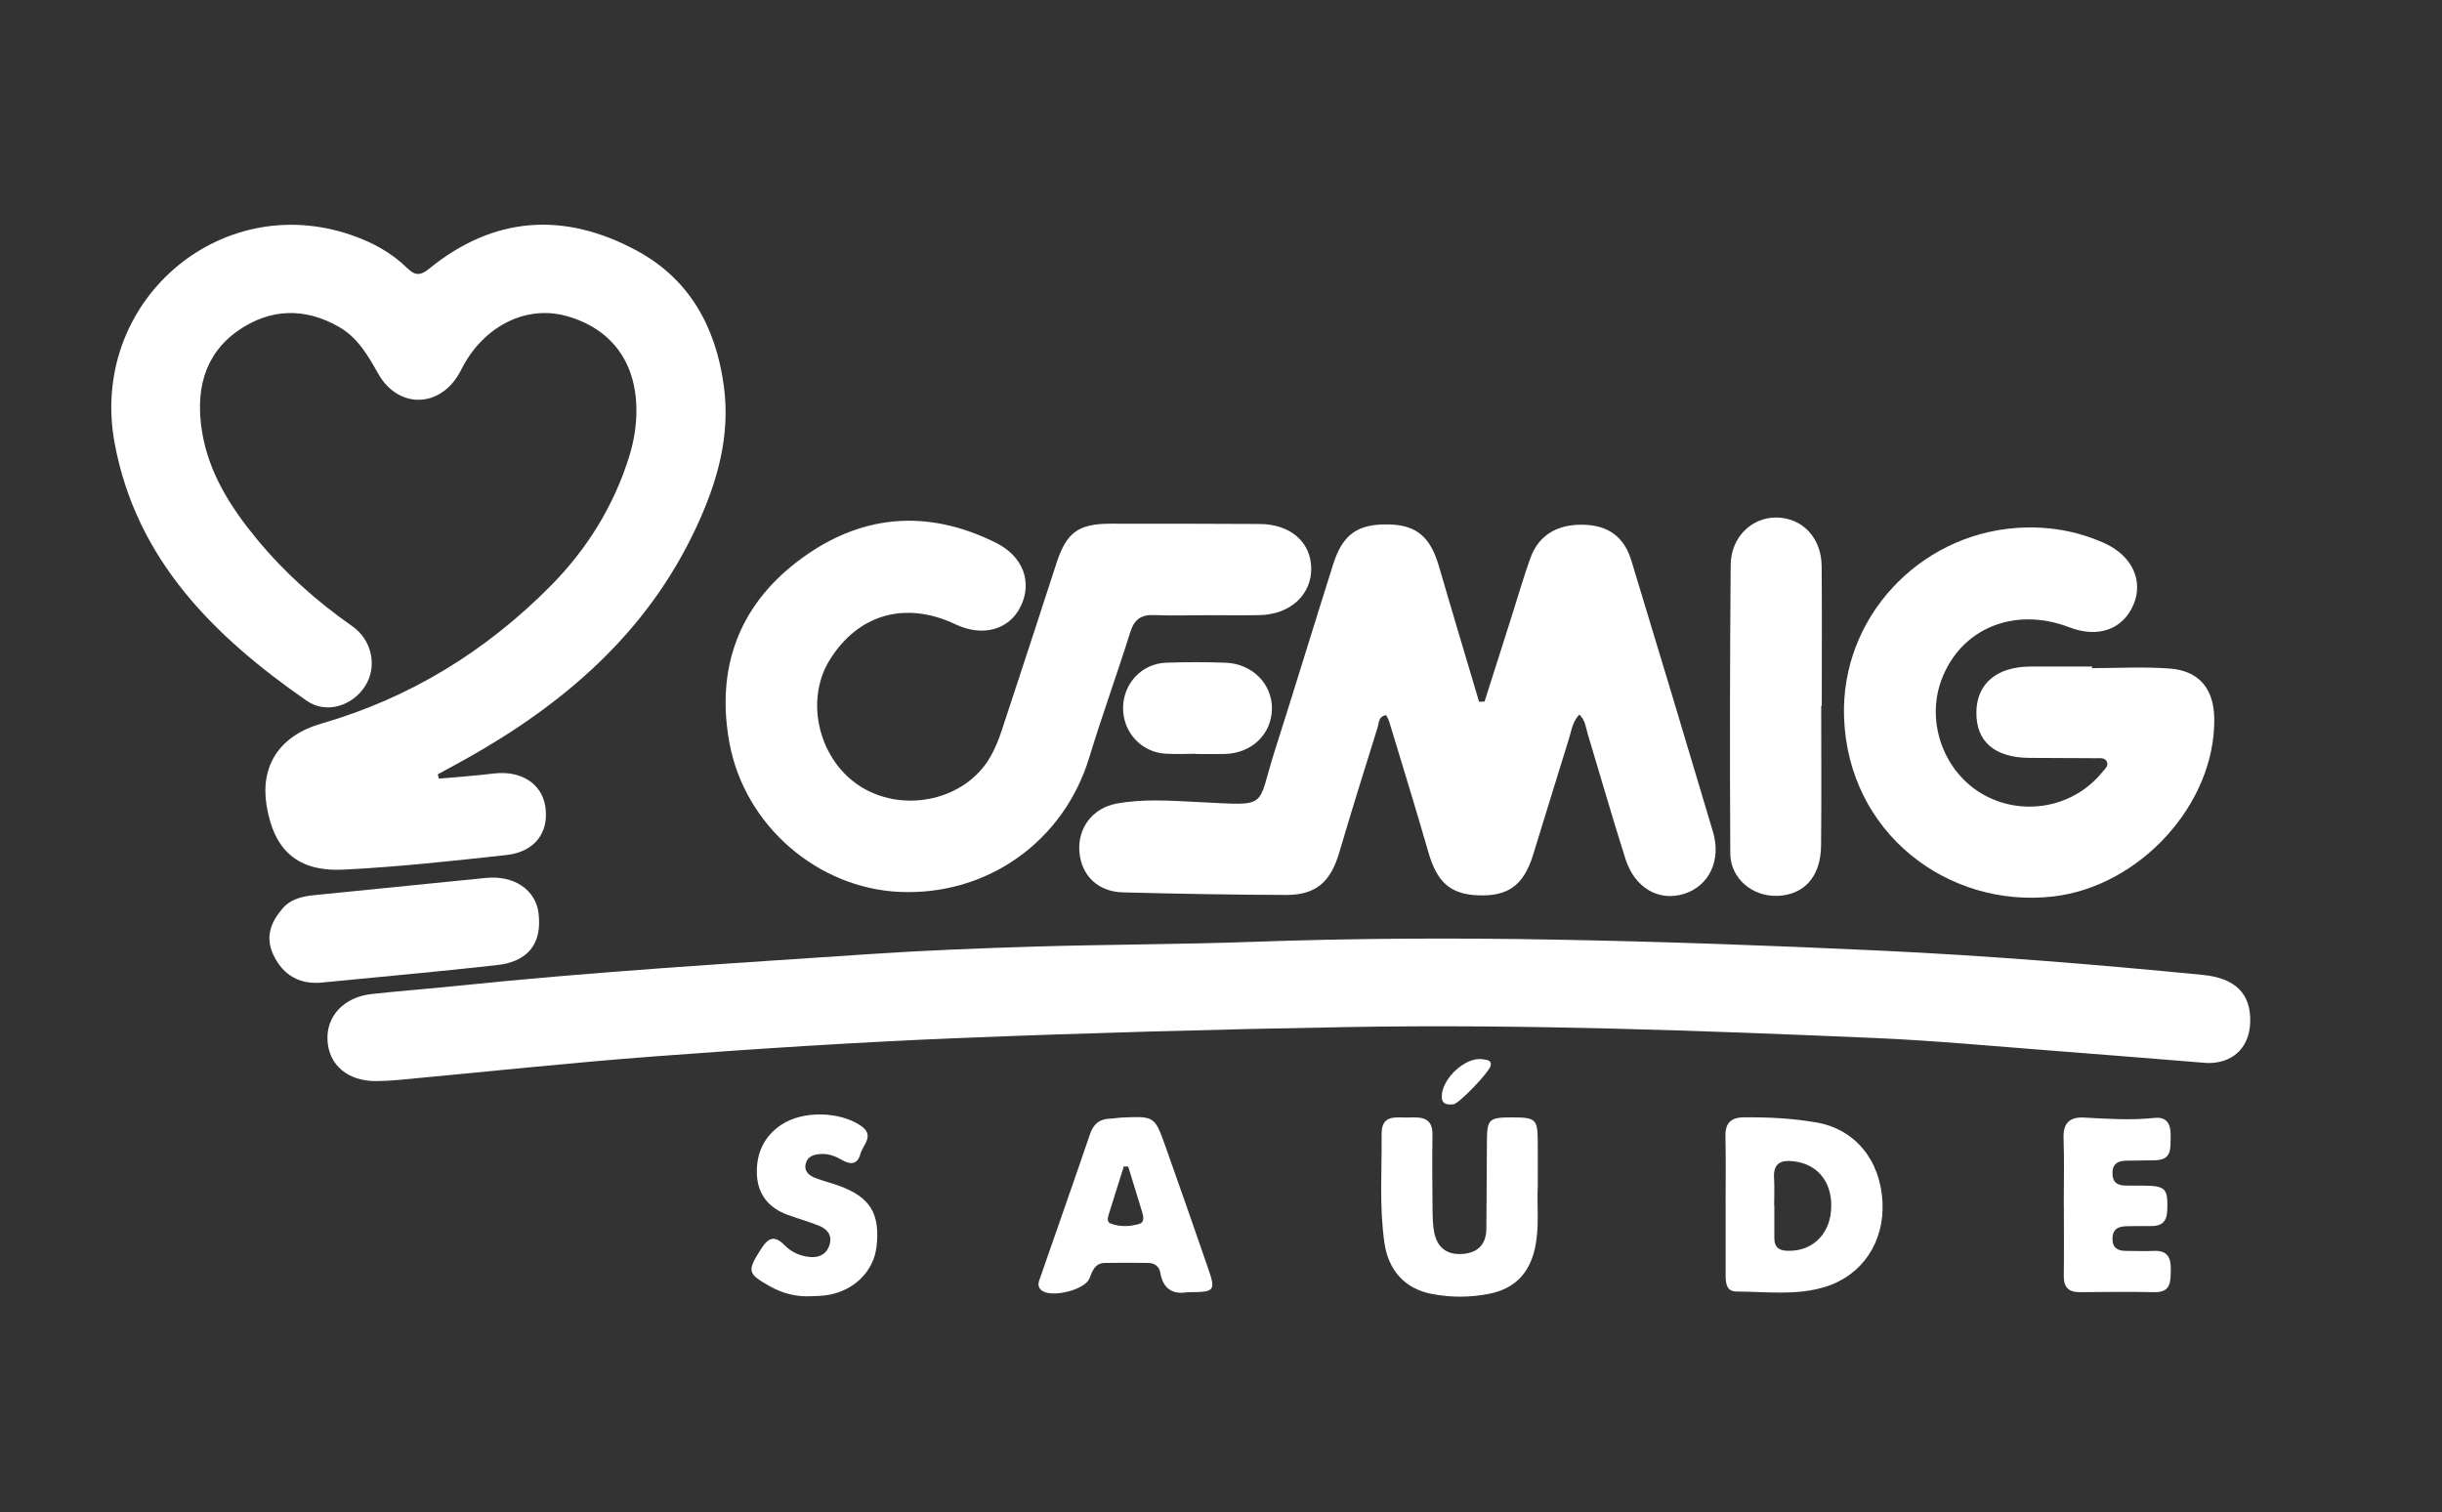 <svg width="541" height="335" viewBox="0 0 541 335" fill="none" xmlns="http://www.w3.org/2000/svg">
<rect x="0" y="0" width="541" height="335" fill="#333333" stroke="none"/>
<path d="M97.203 172.509C101.236 172.147 105.286 171.881 109.303 171.382C115.333 170.633 120.018 173.532 120.807 178.677C121.685 184.411 118.497 188.744 112.177 189.436C100.198 190.749 88.195 192.069 76.167 192.665C65.894 193.181 60.678 188.381 59.059 178.444C57.642 169.731 61.845 163.023 71.135 160.333C90.803 154.656 107.629 144.292 121.951 129.845C129.977 121.744 135.926 112.225 139.356 101.249C140.451 97.762 141.039 94.235 140.99 90.563C140.853 80.15 135.419 72.83 125.606 70.044C117.161 67.644 108.257 71.638 103.136 80.15C102.516 81.181 102.025 82.3 101.381 83.315C96.793 90.531 88.017 90.273 83.815 82.832C81.569 78.854 79.299 74.852 75.169 72.468C67.561 68.063 59.808 68.337 52.764 73.241C44.963 78.685 43.304 86.971 44.794 95.837C46.299 104.816 51.057 112.314 56.733 119.231C62.892 126.736 70.048 133.154 78.019 138.719C82.438 141.803 83.606 147.634 80.949 151.91C78.22 156.315 72.343 158.312 67.955 155.26C47.434 141.014 30.174 123.998 25.392 98.165C19.644 67.081 48.521 41.947 77.866 52.086C82.479 53.681 86.721 55.959 90.223 59.406C91.874 61.033 93.097 61.138 94.989 59.599C109.392 47.842 125.01 46.852 141.071 55.533C152.752 61.846 158.557 72.395 160.344 85.409C161.89 96.651 158.863 106.934 154.217 116.904C143.389 140.128 125.066 155.92 103.193 168.16C101.132 169.312 99.055 170.431 96.986 171.559L97.219 172.501L97.203 172.509Z" fill="white"/>
<path d="M489.009 235.515C476.668 234.532 466.258 233.662 455.841 232.873C442.356 231.851 428.871 230.554 415.37 229.974C376.526 228.307 337.666 226.882 298.782 227.542C269.84 228.034 240.898 228.839 211.972 230.006C189.76 230.908 167.557 232.358 145.386 234.017C126.29 235.442 107.242 237.512 88.162 239.275C86.56 239.42 84.95 239.509 83.348 239.517C77.068 239.541 72.866 236.014 72.552 230.514C72.246 225.167 76.159 220.923 82.277 220.238C88.403 219.554 94.554 219.111 100.681 218.475C131.2 215.302 161.825 213.45 192.433 211.396C204.727 210.567 217.052 210.084 229.378 209.713C245.326 209.238 261.282 209.246 277.222 208.674C299.611 207.877 322.008 207.764 344.396 208.175C368.379 208.61 392.354 209.48 416.312 210.599C440.263 211.718 464.165 213.659 488.035 215.994C495.144 216.687 498.742 220.118 498.509 226.552C498.291 232.479 494.266 235.627 489.017 235.515H489.009Z" fill="white"/>
<path d="M328.891 155.413C330.871 149.188 332.86 142.963 334.84 136.73C336.225 132.381 337.489 127.993 339.019 123.7C340.83 118.635 344.871 116.163 350.652 116.251C356.19 116.34 359.781 118.844 361.407 124.184C367.493 144.211 373.539 164.255 379.497 184.314C381.381 190.644 378.587 196.337 373.064 198.045C367.493 199.768 362.164 196.756 360.103 190.298C357.173 181.093 354.524 171.8 351.73 162.556C351.312 161.178 351.247 159.64 349.887 158.312C348.397 159.842 348.148 161.863 347.584 163.667C344.887 172.243 342.303 180.852 339.63 189.436C337.561 196.096 334.14 198.592 327.579 198.367C321.307 198.149 318.353 195.468 316.445 188.824C313.667 179.153 310.688 169.545 307.774 159.914C307.621 159.415 307.339 158.956 307.098 158.449C305.351 158.682 305.504 160.18 305.19 161.178C302.308 170.399 299.426 179.62 296.697 188.888C294.789 195.371 291.544 198.294 284.943 198.278C272.875 198.238 260.807 198.02 248.739 197.706C243.216 197.561 239.57 193.962 239.135 188.76C238.7 183.533 241.969 179.032 247.387 178.033C253.36 176.938 259.43 177.405 265.444 177.695C281.368 178.46 278.293 179.281 282.358 166.518C286.754 152.715 290.981 138.848 295.344 125.037C297.469 118.313 300.843 115.994 307.863 116.195C313.877 116.364 316.92 119.038 318.787 125.472C321.694 135.49 324.713 145.475 327.675 155.477C328.078 155.461 328.472 155.445 328.875 155.437L328.891 155.413Z" fill="white"/>
<path d="M267.385 136.303C263.496 136.303 259.6 136.432 255.719 136.271C252.885 136.158 251.324 137.157 250.43 139.967C247.492 149.308 244.151 158.521 241.293 167.886C235.641 186.416 218.751 198.471 199.293 197.602C181.195 196.796 164.989 182.97 161.6 164.593C158.605 148.342 163.484 134.411 176.775 124.312C190.356 113.989 205.202 112.563 220.643 120.254C226.6 123.225 228.742 128.854 226.165 134.266C223.662 139.532 217.728 141.191 211.666 138.316C200.589 133.066 190.075 136.061 183.779 146.264C178.12 155.437 181.533 168.796 190.992 174.474C200.589 180.224 213.864 177.155 219.314 167.838C220.385 166.002 221.206 163.981 221.883 161.952C225.972 149.598 230.006 137.229 234.023 124.852C236.253 117.983 238.837 116.034 246.042 116.026C257.04 116.026 268.045 116.026 279.042 116.09C285.845 116.123 290.385 120.044 290.49 125.85C290.594 131.761 285.836 136.15 279.058 136.279C275.169 136.359 271.281 136.295 267.385 136.295V136.303Z" fill="white"/>
<path d="M463.489 148.028C469.253 148.028 475.041 147.674 480.765 148.125C487.222 148.632 490.458 152.651 490.547 159.157C490.813 178.251 473.938 196.418 454.859 198.616C431.616 201.29 409.365 184.62 408.527 158.827C407.819 136.819 425.096 118.563 446.607 116.976C453.417 116.477 460.003 117.54 466.234 120.35C472.401 123.137 474.929 128.758 472.618 134.04C470.235 139.5 464.761 141.409 458.433 138.977C446.196 134.282 434.209 139.283 430.039 150.831C426.673 160.132 430.683 171.051 439.256 175.964C448.112 181.037 459.455 178.911 465.791 171.003C466.29 170.383 467.087 169.803 466.822 168.941C466.467 167.79 465.316 167.991 464.423 167.983C459.463 167.935 454.496 167.959 449.537 167.911C441.857 167.846 437.751 164.263 437.848 157.756C437.936 151.451 442.348 147.722 449.803 147.674C454.359 147.65 458.924 147.674 463.481 147.674C463.481 147.795 463.481 147.907 463.481 148.028H463.489Z" fill="white"/>
<path d="M403.472 156.371C403.472 166.695 403.552 177.027 403.44 187.35C403.367 194.195 399.736 198.238 393.819 198.479C388.256 198.705 383.361 194.638 383.329 189.082C383.208 167.758 383.233 146.434 383.418 125.118C383.474 119.022 388.063 114.633 393.489 114.657C399.237 114.681 403.512 119.102 403.568 125.391C403.665 135.715 403.593 146.047 403.593 156.371C403.552 156.371 403.504 156.371 403.464 156.371H403.472Z" fill="white"/>
<path d="M70.813 217.726C66.522 218 62.827 216.236 60.621 211.67C58.697 207.708 59.937 204.414 62.537 201.338C64.421 199.108 67.037 198.584 69.734 198.31C82.374 197.038 95.013 195.79 107.644 194.509C113.835 193.881 118.666 197.094 119.31 202.321C120.123 208.956 117.088 213.039 110.116 213.82C97.227 215.262 84.314 216.405 70.813 217.734V217.726Z" fill="white"/>
<path d="M382.29 267.026C382.29 261.928 382.371 256.831 382.258 251.741C382.194 248.842 383.442 247.586 386.3 247.554C391.669 247.489 397.047 247.763 402.312 248.665C411.015 250.147 416.57 257.048 417.045 266.277C417.504 275.167 412.593 282.56 404.341 285.112C397.925 287.093 391.299 286.159 384.762 286.143C382.323 286.143 382.307 284.098 382.298 282.31C382.282 277.213 382.298 272.123 382.298 267.026H382.29ZM393.054 267.074C393.054 267.074 393.078 267.074 393.086 267.074C393.086 269.482 393.086 271.898 393.086 274.305C393.086 276.053 393.819 276.987 395.711 277.1C401.121 277.414 405.17 273.871 405.645 268.266C406.152 262.282 402.956 258.006 397.53 257.306C394.608 256.927 392.805 257.636 393.022 261.05C393.151 263.048 393.046 265.069 393.046 267.074H393.054Z" fill="white"/>
<path d="M340.677 262.967C340.444 266.937 341.104 271.777 340.049 276.568C338.818 282.157 335.485 285.547 329.881 286.65C325.623 287.488 321.316 287.488 317.081 286.65C311.156 285.483 307.565 281.36 306.704 275.352C305.553 267.332 306.156 259.279 306.084 251.242C306.044 246.692 309.505 247.691 312.162 247.586C314.819 247.489 317.403 247.505 317.347 251.363C317.258 257 317.314 262.637 317.371 268.266C317.387 269.868 317.427 271.503 317.741 273.065C318.425 276.48 320.631 278.098 324.109 277.808C327.45 277.527 329.237 275.634 329.286 272.292C329.374 265.721 329.342 259.142 329.414 252.571C329.463 247.94 329.922 247.562 334.977 247.562C340.122 247.562 340.605 247.956 340.669 252.458C340.709 255.679 340.677 258.9 340.677 262.959V262.967Z" fill="white"/>
<path d="M263.118 286.28C260.179 286.836 257.684 285.869 257.031 281.891C256.814 280.587 255.776 279.822 254.415 279.806C251.203 279.765 247.983 279.749 244.77 279.806C242.589 279.846 242.017 281.529 241.365 283.22C240.343 285.869 232.646 287.673 230.634 285.789C229.627 284.847 230.191 283.792 230.537 282.809C234.184 272.3 237.887 261.807 241.478 251.274C242.226 249.068 243.531 247.932 245.825 247.844C246.759 247.811 247.693 247.634 248.627 247.594C255.727 247.296 255.8 247.28 258.159 253.883C261.363 262.846 264.47 271.841 267.586 280.836C269.389 286.047 269.204 286.28 263.134 286.288L263.118 286.28ZM249.939 258.473C249.617 258.457 249.295 258.441 248.973 258.425C247.902 261.832 246.807 265.23 245.761 268.644C245.495 269.514 245.004 270.714 246.139 271.117C248.168 271.841 250.366 271.769 252.418 271.149C253.497 270.827 253.368 269.659 253.087 268.725C252.056 265.302 250.994 261.888 249.947 258.465L249.939 258.473Z" fill="white"/>
<path d="M457.209 266.985C457.209 262.025 457.338 257.056 457.161 252.104C457.04 248.713 458.642 247.425 461.734 247.602C466.951 247.892 472.143 248.222 477.376 247.675C480.242 247.377 480.975 249.333 480.886 251.838C480.798 254.246 481.265 256.943 477.594 257.048C475.452 257.105 473.303 257.129 471.161 257.145C469.334 257.161 468.021 257.717 467.997 259.875C467.973 261.993 469.148 262.693 471.056 262.669C472.393 262.653 473.737 262.669 475.082 262.685C479.816 262.742 480.282 263.378 480.138 268.105C480.057 270.73 478.866 271.696 476.418 271.64C474.679 271.6 472.932 271.656 471.193 271.672C469.382 271.688 468.038 272.22 467.997 274.386C467.957 276.544 469.213 277.148 471.081 277.14C473.093 277.132 475.106 277.245 477.111 277.14C480.234 276.979 480.991 278.686 480.918 281.408C480.854 283.961 480.967 286.345 477.32 286.28C471.821 286.183 466.323 286.224 460.832 286.28C458.304 286.312 457.169 285.225 457.209 282.664C457.282 277.438 457.234 272.204 457.226 266.977L457.209 266.985Z" fill="white"/>
<path d="M179.762 287.182C176.461 287.359 173.41 286.586 170.519 284.959C165.544 282.141 165.488 281.609 168.595 276.721C170.189 274.209 171.582 273.581 173.836 275.9C175.366 277.47 177.387 278.34 179.584 278.501C181.686 278.654 183.296 277.688 183.835 275.594C184.366 273.548 183.151 272.236 181.388 271.535C179.15 270.649 176.831 269.997 174.561 269.176C170.367 267.662 167.879 264.698 167.686 260.213C167.484 255.639 169.191 251.798 173.088 249.197C177.846 246.024 185.969 246.201 190.694 249.398C193.906 251.572 191.129 253.666 190.59 255.711C189.994 257.974 188.432 258.111 186.548 257.008C185.155 256.194 183.666 255.599 181.984 255.663C180.414 255.727 178.932 256.106 178.506 257.797C178.055 259.601 179.351 260.503 180.8 261.05C182.426 261.662 184.125 262.081 185.759 262.669C192.731 265.173 195.001 268.805 194.196 276.117C193.568 281.891 188.827 286.344 182.563 287.029C181.637 287.134 180.695 287.134 179.754 287.174L179.762 287.182Z" fill="white"/>
<path d="M264.953 167.001C262.675 167.001 260.396 167.13 258.126 166.976C252.772 166.614 248.763 162.169 248.804 156.806C248.844 151.451 252.933 147.029 258.311 146.828C262.723 146.659 267.151 146.667 271.555 146.828C277.472 147.054 281.891 151.595 281.787 157.079C281.682 162.684 277.311 166.888 271.361 167.041C269.22 167.097 267.078 167.049 264.937 167.049C264.937 167.033 264.937 167.017 264.937 167.001H264.953Z" fill="white"/>
<path d="M330.284 235.982C330.107 237.407 323.175 244.59 321.975 244.671C320.752 244.759 319.44 244.776 319.407 242.988C319.343 239.01 324.697 234.081 328.416 234.677C329.334 234.822 330.38 234.798 330.284 235.974V235.982Z" fill="white"/>
</svg>

